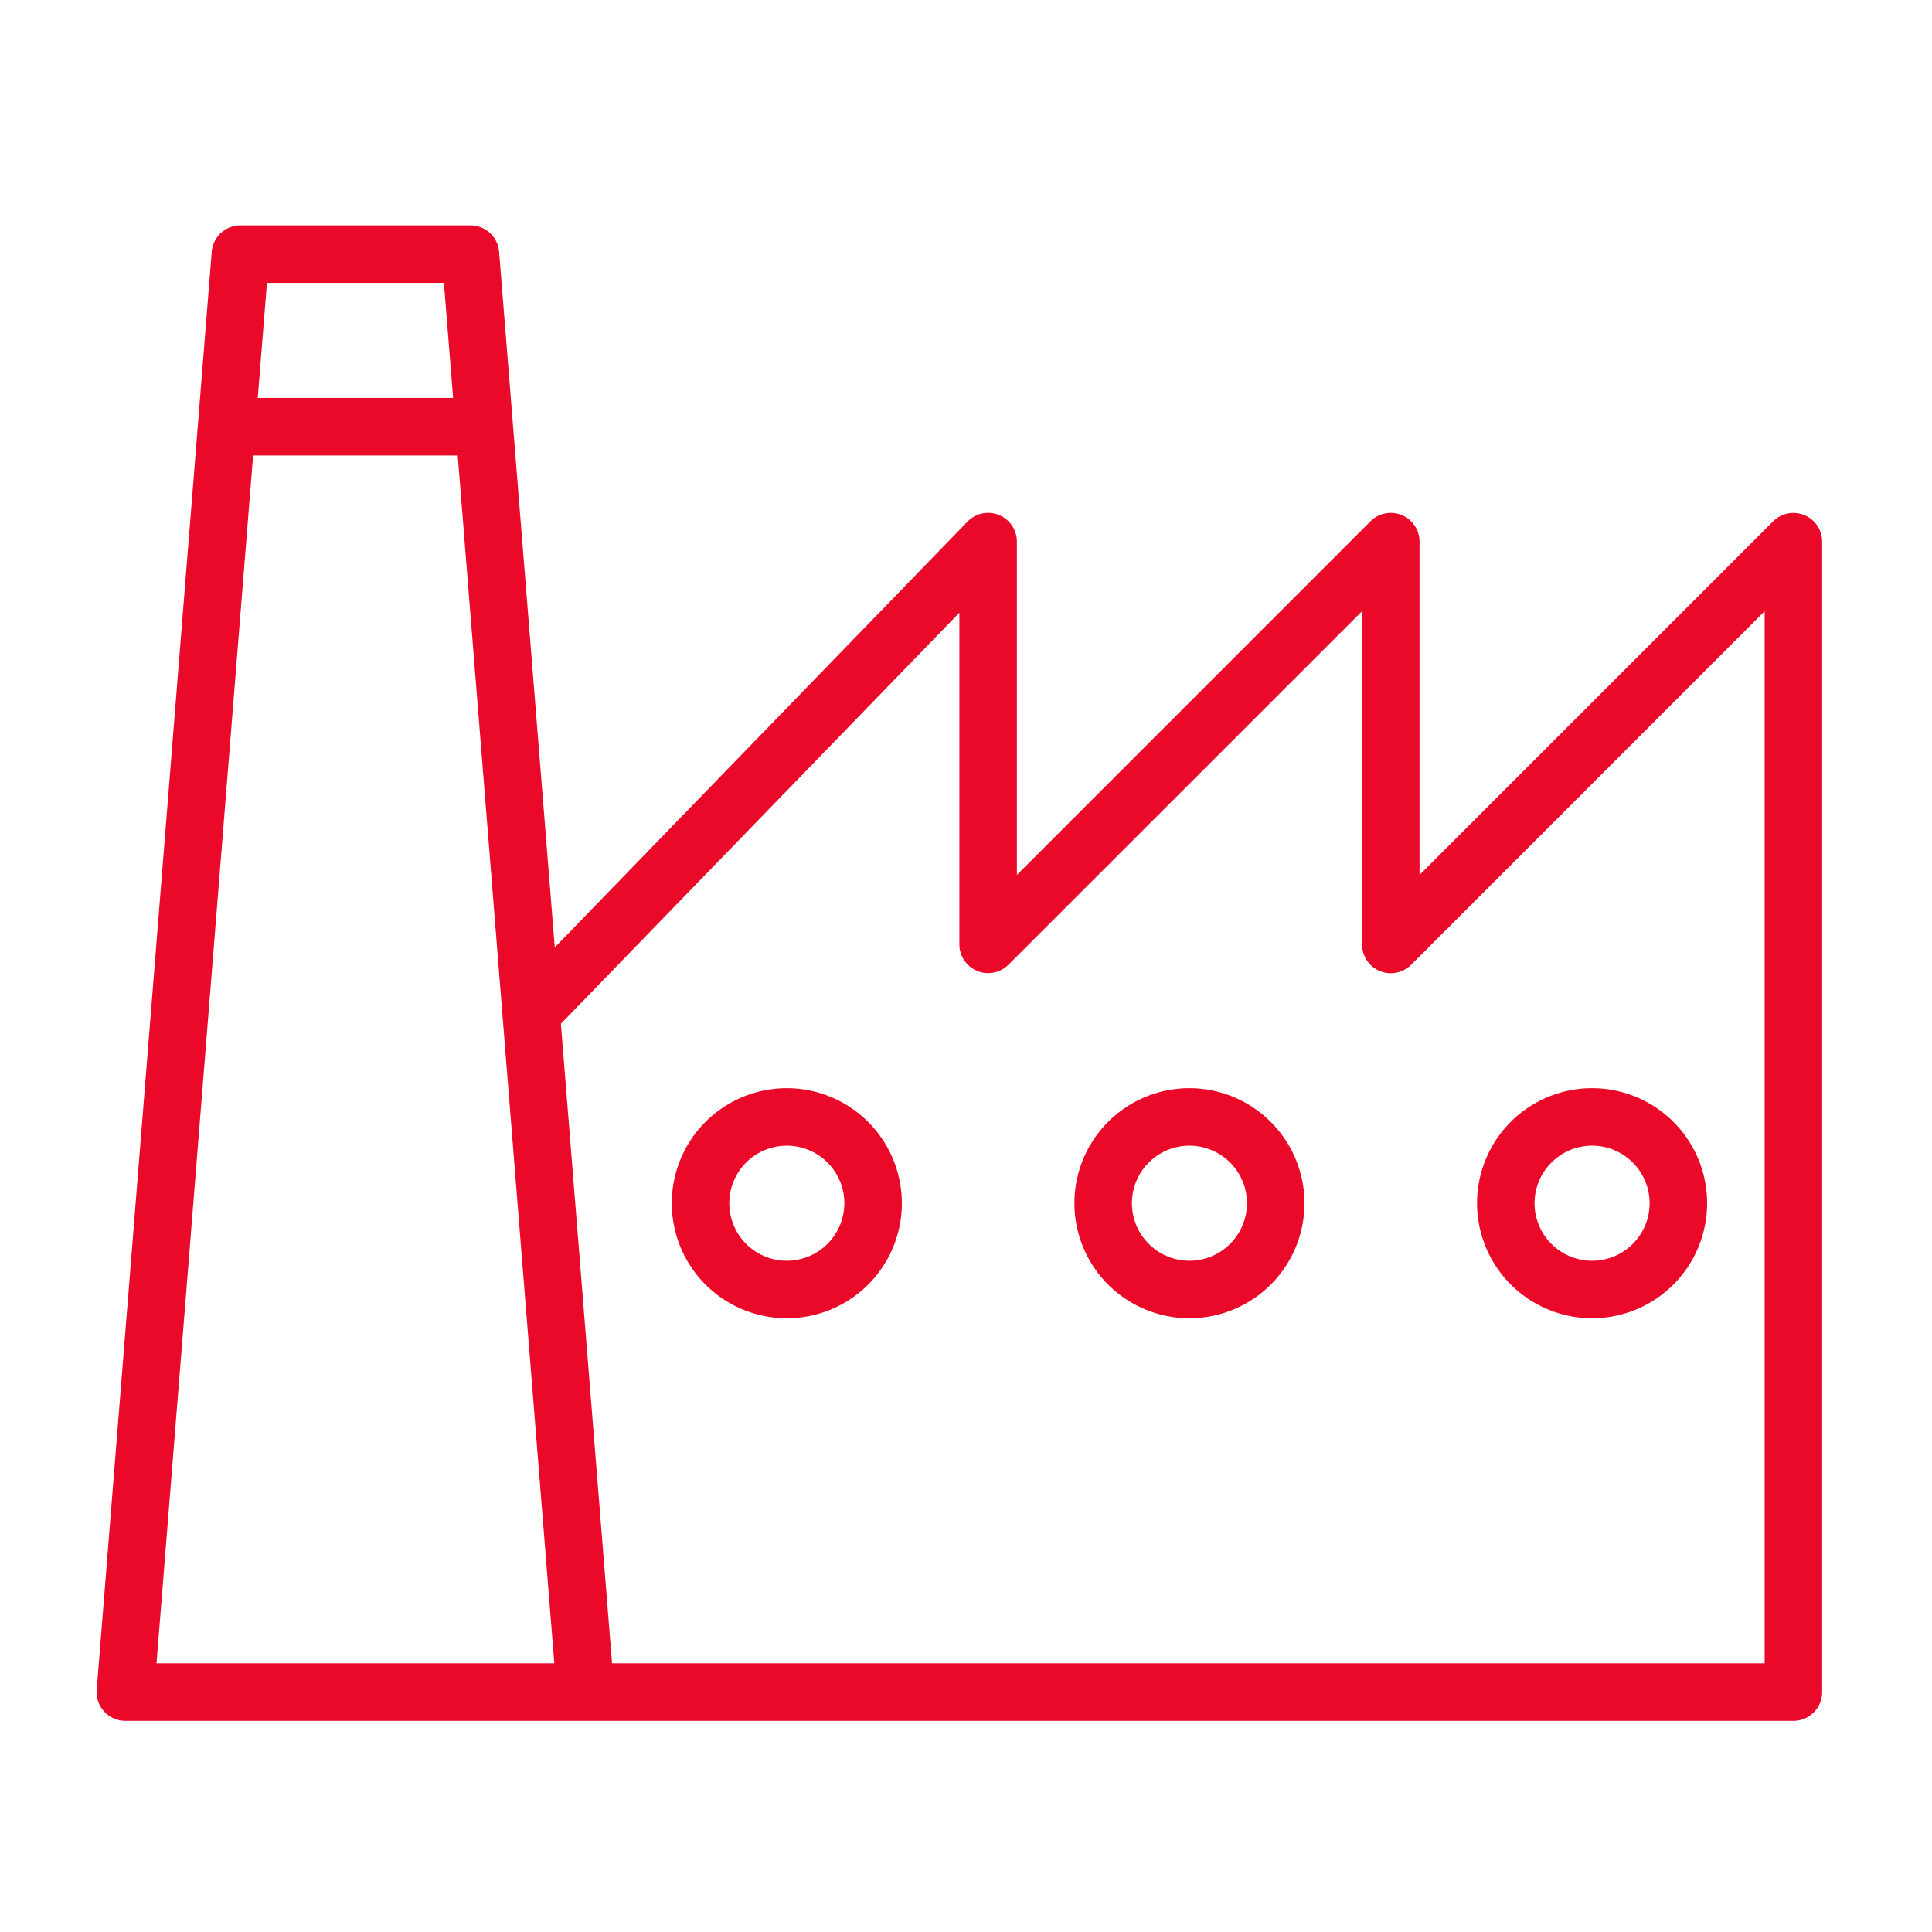 <?xml version="1.0" encoding="UTF-8"?>
<svg xmlns="http://www.w3.org/2000/svg" width="120" height="120" viewBox="0 0 120 120">
  <g id="icon-industria" transform="translate(-4797 2708)">
    <rect id="Rettangolo_897" data-name="Rettangolo 897" width="120" height="120" transform="translate(4797 -2708)" fill="none"></rect>
    <g id="factory_697908" transform="translate(4803 -2694)">
      <g id="Raggruppa_69" data-name="Raggruppa 69" transform="translate(0 0)">
        <g id="Raggruppa_68" data-name="Raggruppa 68">
          <path id="Tracciato_164" data-name="Tracciato 164" d="M106.075,52.134a1.783,1.783,0,0,0-1.947.387L82.17,74.48v-20.7a1.786,1.786,0,0,0-3.049-1.263L57.161,74.48v-20.7a1.786,1.786,0,0,0-3.068-1.244L28.458,78.982,25,35.781a1.785,1.785,0,0,0-1.78-1.644H8.931a1.785,1.785,0,0,0-1.78,1.644L.006,125.094a1.786,1.786,0,0,0,1.78,1.929H105.391a1.786,1.786,0,0,0,1.786-1.786V53.784A1.787,1.787,0,0,0,106.075,52.134ZM10.581,37.709H21.572l.572,7.145H10.009ZM3.721,123.45l6-75.023H22.43l6,75.023Zm99.885,0H32.016L28.838,83.723l24.751-25.53v20.6a1.786,1.786,0,0,0,3.049,1.263L78.6,58.1v20.7a1.786,1.786,0,0,0,3.049,1.263L103.605,58.1V123.45Z" transform="translate(0 -34.137)" fill="#ea0928"></path>
          <path id="Tracciato_165" data-name="Tracciato 165" d="M297.277,290.137a7.145,7.145,0,1,0,7.145,7.145A7.153,7.153,0,0,0,297.277,290.137Zm0,10.718a3.573,3.573,0,1,1,3.573-3.573A3.576,3.576,0,0,1,297.277,300.855Z" transform="translate(-229.398 -236.548)" fill="#ea0928"></path>
          <path id="Tracciato_166" data-name="Tracciato 166" d="M416.744,304.427a7.145,7.145,0,1,0-7.145-7.145A7.153,7.153,0,0,0,416.744,304.427Zm0-10.718a3.573,3.573,0,1,1-3.573,3.573A3.576,3.576,0,0,1,416.744,293.709Z" transform="translate(-323.857 -236.548)" fill="#ea0928"></path>
          <path id="Tracciato_167" data-name="Tracciato 167" d="M177.81,290.137a7.145,7.145,0,1,0,7.145,7.145A7.153,7.153,0,0,0,177.81,290.137Zm0,10.718a3.573,3.573,0,1,1,3.573-3.573A3.576,3.576,0,0,1,177.81,300.855Z" transform="translate(-134.939 -236.548)" fill="#ea0928"></path>
        </g>
      </g>
    </g>
  </g>
</svg>
